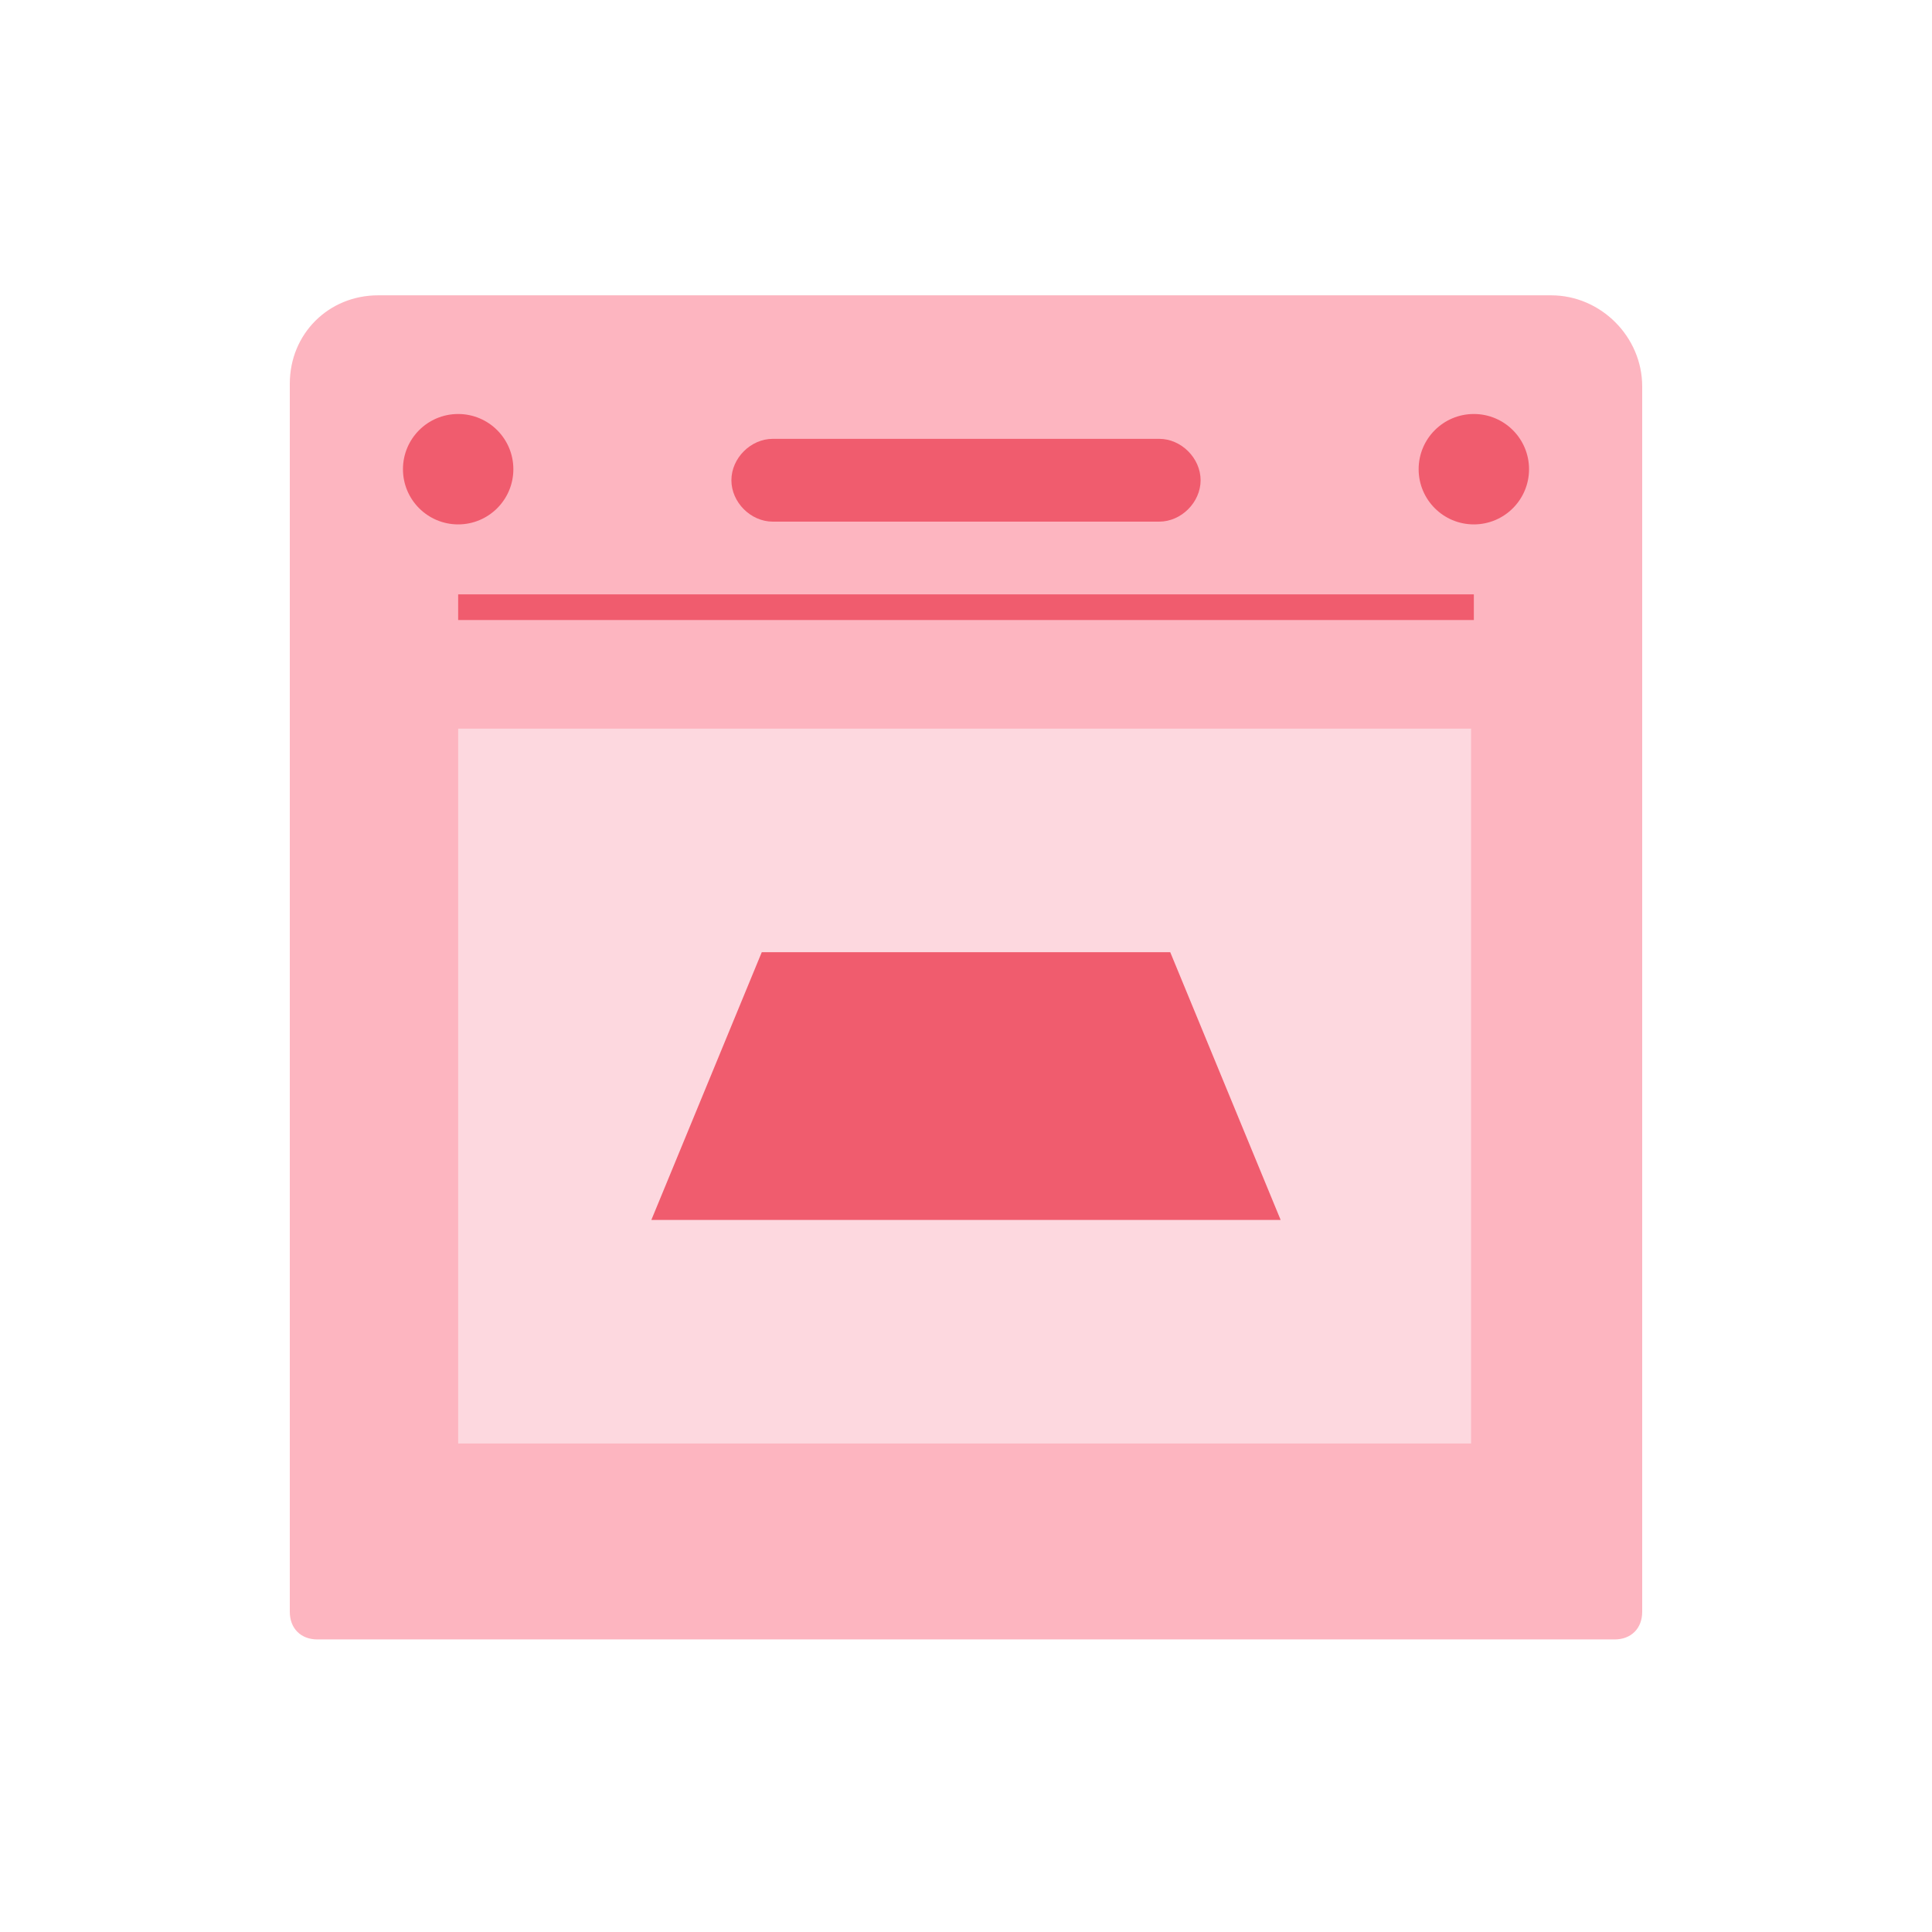 <?xml version="1.0" encoding="utf-8"?>
<!-- Generator: Adobe Illustrator 26.0.0, SVG Export Plug-In . SVG Version: 6.00 Build 0)  -->
<svg version="1.1" id="Layer_1" xmlns="http://www.w3.org/2000/svg" xmlns:xlink="http://www.w3.org/1999/xlink" x="0px" y="0px"
	 viewBox="0 0 70 70" style="enable-background:new 0 0 70 70;" xml:space="preserve">
<style type="text/css">
	.st0{fill:#FDB5C0;}
	.st1{fill:#FDD8DF;}
	.st2{fill:#F05C6E;}
	.st3{fill:none;stroke:#F05C6E;stroke-width:0.93;stroke-miterlimit:10;}
	.st4{fill:none;}
</style>
<g id="Layer_2_00000142167619297407915010000005530165145580469672_">
	<g id="Layer_1-2">
		<path class="st0" d="M13.7,10.7h42.5c1.8,0,3.3,1.5,3.3,3.3c0,0,0,0,0,0v44.4c0,0.6-0.4,1-1,1H11.5c-0.6,0-1-0.4-1-1V13.9
			C10.5,12.1,11.9,10.7,13.7,10.7z"/>
		<rect x="16.6" y="26.4" class="st1" width="36.7" height="25.9"/>
		<polygon class="st2" points="42.4,34.5 27.6,34.5 23.6,44.2 46.4,44.2 		"/>
		<path class="st2" d="M28,15.9h14c0.8,0,1.5,0.7,1.5,1.5v0c0,0.8-0.7,1.5-1.5,1.5H28c-0.8,0-1.5-0.7-1.5-1.5v0
			C26.5,16.6,27.2,15.9,28,15.9z"/>
		<circle class="st2" cx="53.4" cy="17" r="2"/>
		<circle class="st2" cx="16.6" cy="17" r="2"/>
		<line class="st3" x1="53.4" y1="22" x2="16.6" y2="22"/>
		<rect class="st4" width="70" height="70"/>
	</g>
</g>
</svg>
